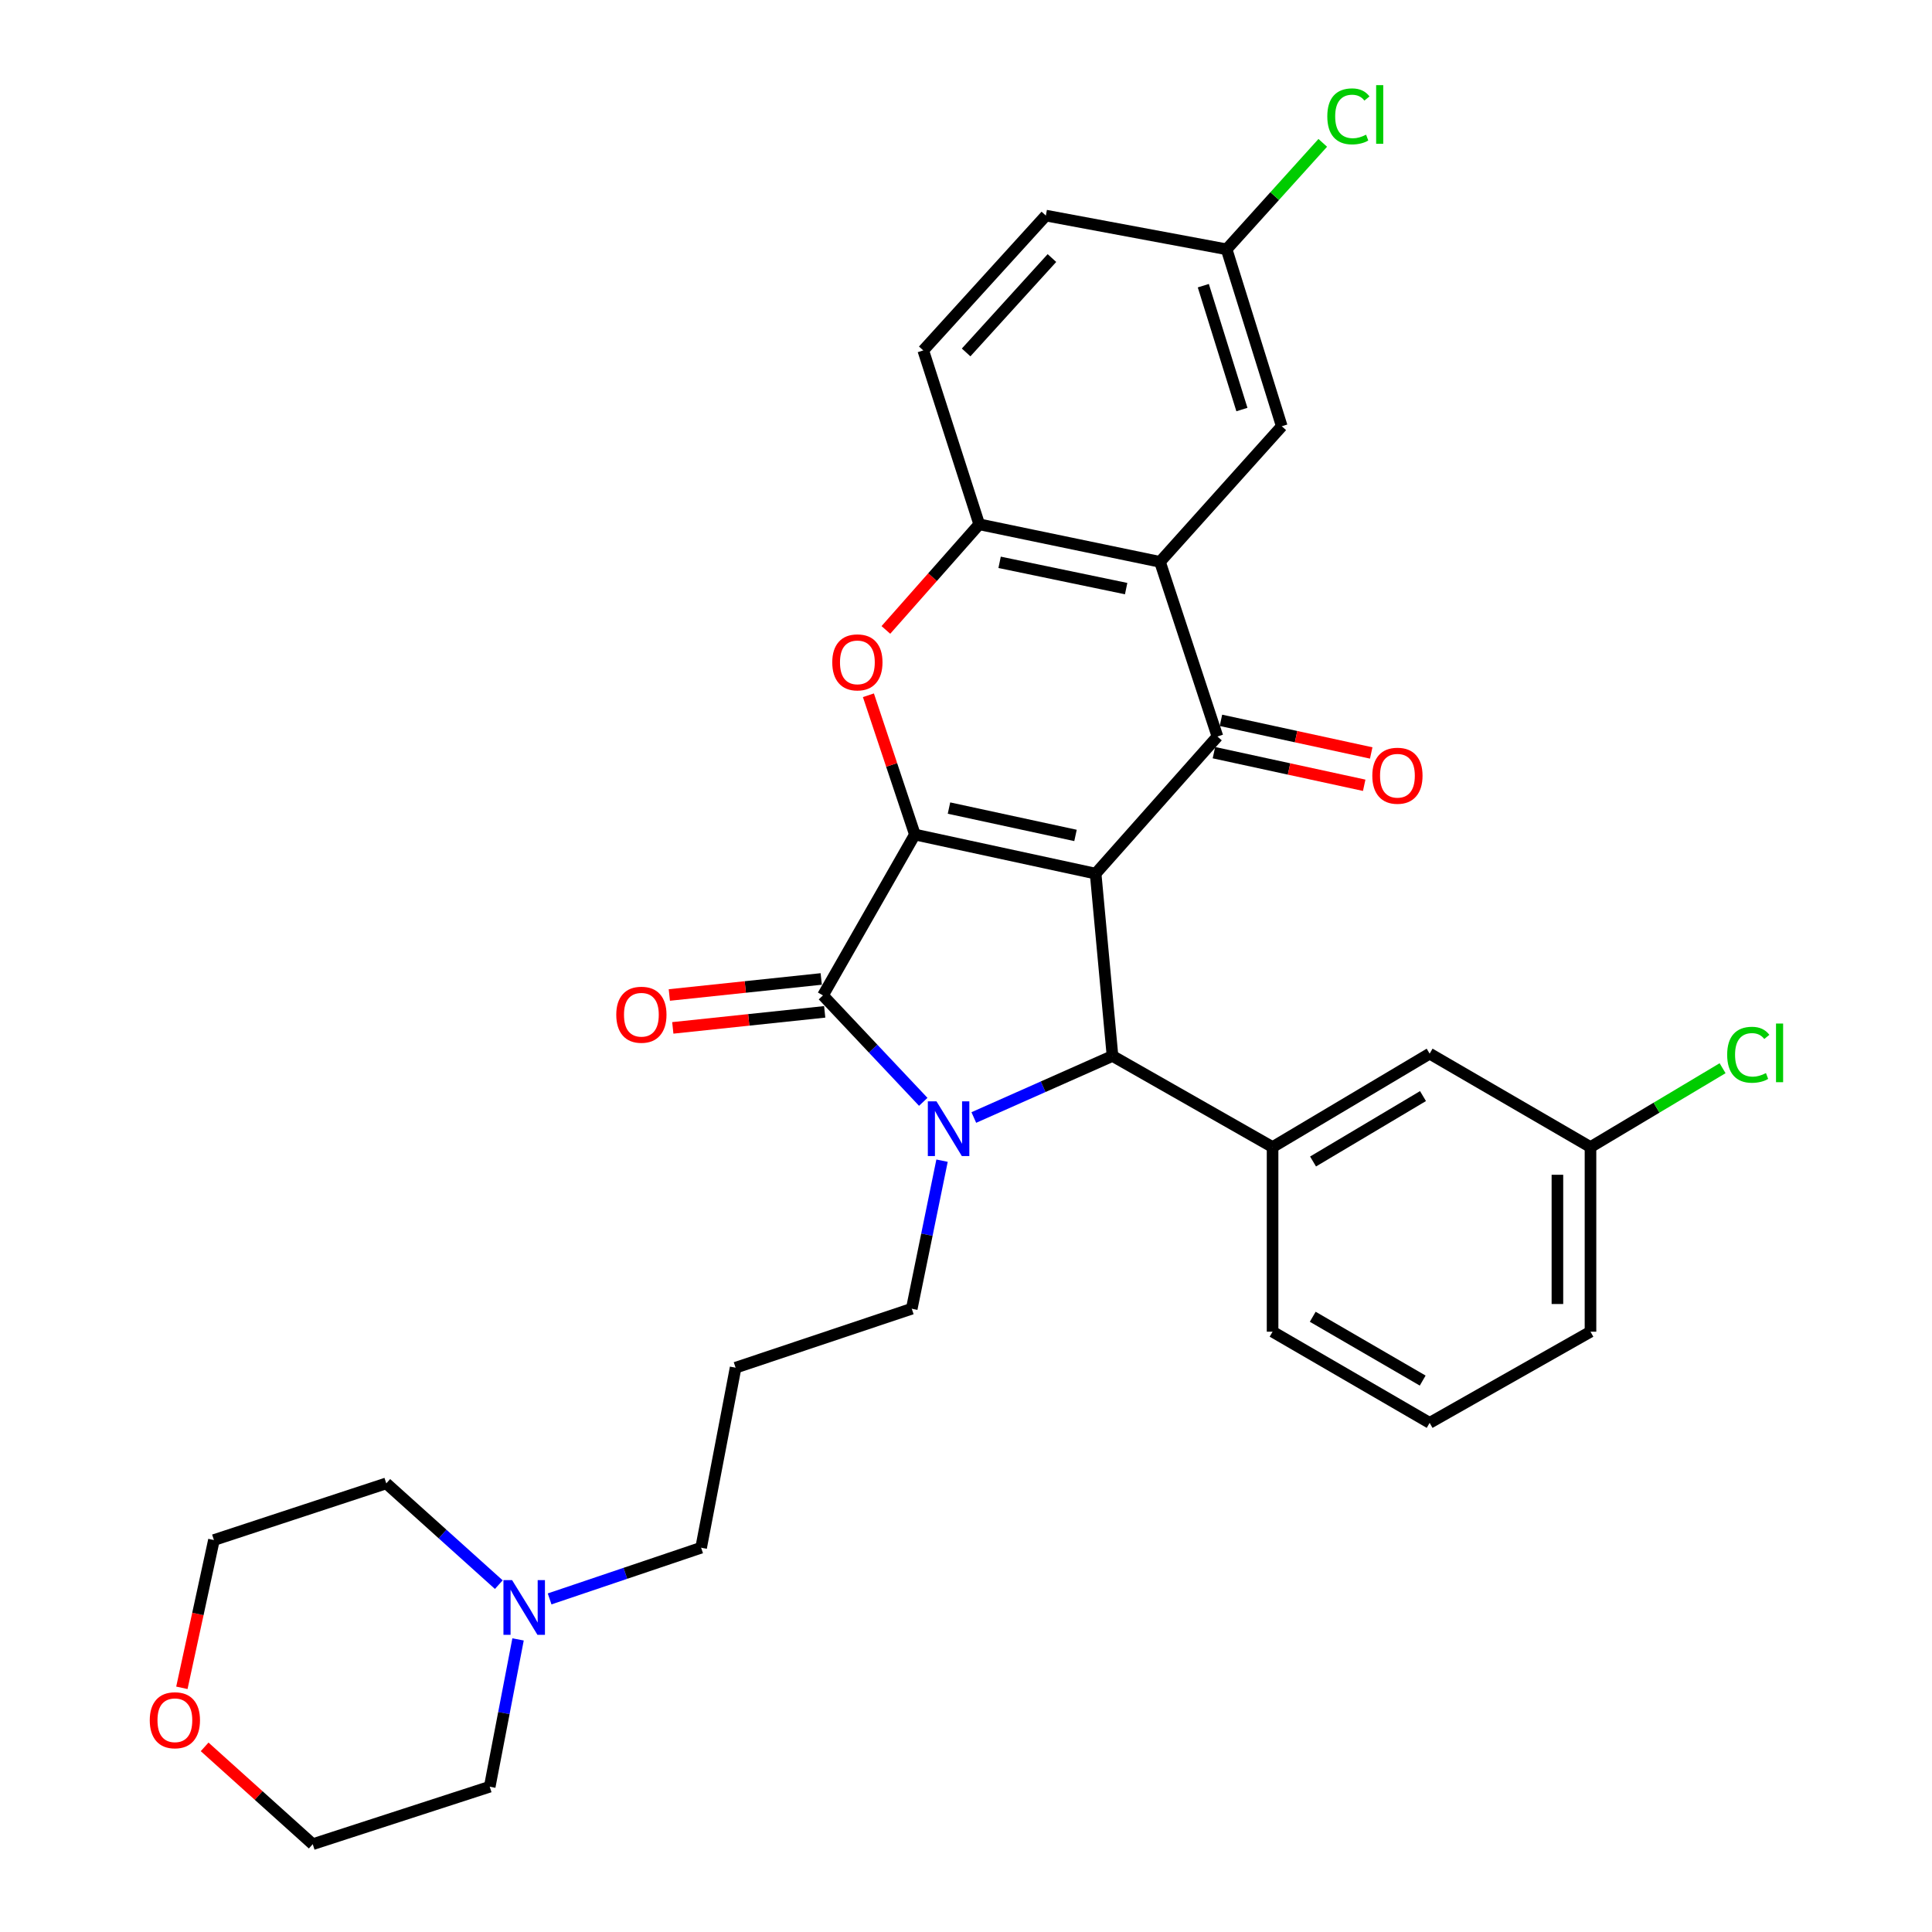 <?xml version='1.0' encoding='iso-8859-1'?>
<svg version='1.1' baseProfile='full'
              xmlns='http://www.w3.org/2000/svg'
                      xmlns:rdkit='http://www.rdkit.org/xml'
                      xmlns:xlink='http://www.w3.org/1999/xlink'
                  xml:space='preserve'
width='1000px' height='1000px' viewBox='0 0 1000 1000'>
<!-- END OF HEADER -->
<rect style='opacity:1.0;fill:#FFFFFF;stroke:none' width='1000' height='1000' x='0' y='0'> </rect>
<path class='bond-0' d='M 567.097,452.187 L 473.54,431.956' style='fill:none;fill-rule:evenodd;stroke:#000000;stroke-width:6px;stroke-linecap:butt;stroke-linejoin:miter;stroke-opacity:1' />
<path class='bond-0' d='M 556.682,432.419 L 491.193,418.257' style='fill:none;fill-rule:evenodd;stroke:#000000;stroke-width:6px;stroke-linecap:butt;stroke-linejoin:miter;stroke-opacity:1' />
<path class='bond-3' d='M 567.097,452.187 L 575.829,546.562' style='fill:none;fill-rule:evenodd;stroke:#000000;stroke-width:6px;stroke-linecap:butt;stroke-linejoin:miter;stroke-opacity:1' />
<path class='bond-4' d='M 567.097,452.187 L 630.14,381.211' style='fill:none;fill-rule:evenodd;stroke:#000000;stroke-width:6px;stroke-linecap:butt;stroke-linejoin:miter;stroke-opacity:1' />
<path class='bond-2' d='M 473.54,431.956 L 425.963,515.221' style='fill:none;fill-rule:evenodd;stroke:#000000;stroke-width:6px;stroke-linecap:butt;stroke-linejoin:miter;stroke-opacity:1' />
<path class='bond-5' d='M 473.54,431.956 L 461.514,395.911' style='fill:none;fill-rule:evenodd;stroke:#000000;stroke-width:6px;stroke-linecap:butt;stroke-linejoin:miter;stroke-opacity:1' />
<path class='bond-5' d='M 461.514,395.911 L 449.488,359.867' style='fill:none;fill-rule:evenodd;stroke:#FF0000;stroke-width:6px;stroke-linecap:butt;stroke-linejoin:miter;stroke-opacity:1' />
<path class='bond-1' d='M 504.046,578.422 L 539.937,562.492' style='fill:none;fill-rule:evenodd;stroke:#0000FF;stroke-width:6px;stroke-linecap:butt;stroke-linejoin:miter;stroke-opacity:1' />
<path class='bond-1' d='M 539.937,562.492 L 575.829,546.562' style='fill:none;fill-rule:evenodd;stroke:#000000;stroke-width:6px;stroke-linecap:butt;stroke-linejoin:miter;stroke-opacity:1' />
<path class='bond-15' d='M 487.602,600.756 L 479.763,639.076' style='fill:none;fill-rule:evenodd;stroke:#0000FF;stroke-width:6px;stroke-linecap:butt;stroke-linejoin:miter;stroke-opacity:1' />
<path class='bond-15' d='M 479.763,639.076 L 471.924,677.395' style='fill:none;fill-rule:evenodd;stroke:#000000;stroke-width:6px;stroke-linecap:butt;stroke-linejoin:miter;stroke-opacity:1' />
<path class='bond-31' d='M 477.875,570.307 L 451.919,542.764' style='fill:none;fill-rule:evenodd;stroke:#0000FF;stroke-width:6px;stroke-linecap:butt;stroke-linejoin:miter;stroke-opacity:1' />
<path class='bond-31' d='M 451.919,542.764 L 425.963,515.221' style='fill:none;fill-rule:evenodd;stroke:#000000;stroke-width:6px;stroke-linecap:butt;stroke-linejoin:miter;stroke-opacity:1' />
<path class='bond-9' d='M 425.065,506.708 L 385.754,510.857' style='fill:none;fill-rule:evenodd;stroke:#000000;stroke-width:6px;stroke-linecap:butt;stroke-linejoin:miter;stroke-opacity:1' />
<path class='bond-9' d='M 385.754,510.857 L 346.443,515.007' style='fill:none;fill-rule:evenodd;stroke:#FF0000;stroke-width:6px;stroke-linecap:butt;stroke-linejoin:miter;stroke-opacity:1' />
<path class='bond-9' d='M 426.862,523.734 L 387.551,527.884' style='fill:none;fill-rule:evenodd;stroke:#000000;stroke-width:6px;stroke-linecap:butt;stroke-linejoin:miter;stroke-opacity:1' />
<path class='bond-9' d='M 387.551,527.884 L 348.24,532.033' style='fill:none;fill-rule:evenodd;stroke:#FF0000;stroke-width:6px;stroke-linecap:butt;stroke-linejoin:miter;stroke-opacity:1' />
<path class='bond-8' d='M 575.829,546.562 L 658.685,593.73' style='fill:none;fill-rule:evenodd;stroke:#000000;stroke-width:6px;stroke-linecap:butt;stroke-linejoin:miter;stroke-opacity:1' />
<path class='bond-6' d='M 630.14,381.211 L 600.407,290.813' style='fill:none;fill-rule:evenodd;stroke:#000000;stroke-width:6px;stroke-linecap:butt;stroke-linejoin:miter;stroke-opacity:1' />
<path class='bond-10' d='M 628.325,389.577 L 667.216,398.019' style='fill:none;fill-rule:evenodd;stroke:#000000;stroke-width:6px;stroke-linecap:butt;stroke-linejoin:miter;stroke-opacity:1' />
<path class='bond-10' d='M 667.216,398.019 L 706.108,406.46' style='fill:none;fill-rule:evenodd;stroke:#FF0000;stroke-width:6px;stroke-linecap:butt;stroke-linejoin:miter;stroke-opacity:1' />
<path class='bond-10' d='M 631.956,372.846 L 670.848,381.287' style='fill:none;fill-rule:evenodd;stroke:#000000;stroke-width:6px;stroke-linecap:butt;stroke-linejoin:miter;stroke-opacity:1' />
<path class='bond-10' d='M 670.848,381.287 L 709.739,389.729' style='fill:none;fill-rule:evenodd;stroke:#FF0000;stroke-width:6px;stroke-linecap:butt;stroke-linejoin:miter;stroke-opacity:1' />
<path class='bond-32' d='M 458.534,326.055 L 482.688,298.718' style='fill:none;fill-rule:evenodd;stroke:#FF0000;stroke-width:6px;stroke-linecap:butt;stroke-linejoin:miter;stroke-opacity:1' />
<path class='bond-32' d='M 482.688,298.718 L 506.841,271.38' style='fill:none;fill-rule:evenodd;stroke:#000000;stroke-width:6px;stroke-linecap:butt;stroke-linejoin:miter;stroke-opacity:1' />
<path class='bond-7' d='M 600.407,290.813 L 506.841,271.38' style='fill:none;fill-rule:evenodd;stroke:#000000;stroke-width:6px;stroke-linecap:butt;stroke-linejoin:miter;stroke-opacity:1' />
<path class='bond-7' d='M 582.891,304.661 L 517.394,291.058' style='fill:none;fill-rule:evenodd;stroke:#000000;stroke-width:6px;stroke-linecap:butt;stroke-linejoin:miter;stroke-opacity:1' />
<path class='bond-12' d='M 600.407,290.813 L 663.441,220.626' style='fill:none;fill-rule:evenodd;stroke:#000000;stroke-width:6px;stroke-linecap:butt;stroke-linejoin:miter;stroke-opacity:1' />
<path class='bond-14' d='M 506.841,271.38 L 477.878,181.372' style='fill:none;fill-rule:evenodd;stroke:#000000;stroke-width:6px;stroke-linecap:butt;stroke-linejoin:miter;stroke-opacity:1' />
<path class='bond-13' d='M 658.685,593.73 L 739.981,545.364' style='fill:none;fill-rule:evenodd;stroke:#000000;stroke-width:6px;stroke-linecap:butt;stroke-linejoin:miter;stroke-opacity:1' />
<path class='bond-13' d='M 679.633,601.189 L 736.54,567.332' style='fill:none;fill-rule:evenodd;stroke:#000000;stroke-width:6px;stroke-linecap:butt;stroke-linejoin:miter;stroke-opacity:1' />
<path class='bond-24' d='M 658.685,593.73 L 658.685,689.284' style='fill:none;fill-rule:evenodd;stroke:#000000;stroke-width:6px;stroke-linecap:butt;stroke-linejoin:miter;stroke-opacity:1' />
<path class='bond-11' d='M 284.479,827.592 L 323.69,814.347' style='fill:none;fill-rule:evenodd;stroke:#0000FF;stroke-width:6px;stroke-linecap:butt;stroke-linejoin:miter;stroke-opacity:1' />
<path class='bond-11' d='M 323.69,814.347 L 362.901,801.103' style='fill:none;fill-rule:evenodd;stroke:#000000;stroke-width:6px;stroke-linecap:butt;stroke-linejoin:miter;stroke-opacity:1' />
<path class='bond-25' d='M 258.182,820.209 L 229.06,794.002' style='fill:none;fill-rule:evenodd;stroke:#0000FF;stroke-width:6px;stroke-linecap:butt;stroke-linejoin:miter;stroke-opacity:1' />
<path class='bond-25' d='M 229.06,794.002 L 199.938,767.794' style='fill:none;fill-rule:evenodd;stroke:#000000;stroke-width:6px;stroke-linecap:butt;stroke-linejoin:miter;stroke-opacity:1' />
<path class='bond-26' d='M 268.145,848.557 L 260.812,886.68' style='fill:none;fill-rule:evenodd;stroke:#0000FF;stroke-width:6px;stroke-linecap:butt;stroke-linejoin:miter;stroke-opacity:1' />
<path class='bond-26' d='M 260.812,886.68 L 253.479,924.803' style='fill:none;fill-rule:evenodd;stroke:#000000;stroke-width:6px;stroke-linecap:butt;stroke-linejoin:miter;stroke-opacity:1' />
<path class='bond-17' d='M 663.441,220.626 L 634.896,129.038' style='fill:none;fill-rule:evenodd;stroke:#000000;stroke-width:6px;stroke-linecap:butt;stroke-linejoin:miter;stroke-opacity:1' />
<path class='bond-17' d='M 642.813,211.982 L 622.832,147.871' style='fill:none;fill-rule:evenodd;stroke:#000000;stroke-width:6px;stroke-linecap:butt;stroke-linejoin:miter;stroke-opacity:1' />
<path class='bond-19' d='M 739.981,545.364 L 823.236,593.73' style='fill:none;fill-rule:evenodd;stroke:#000000;stroke-width:6px;stroke-linecap:butt;stroke-linejoin:miter;stroke-opacity:1' />
<path class='bond-33' d='M 477.878,181.372 L 541.33,111.585' style='fill:none;fill-rule:evenodd;stroke:#000000;stroke-width:6px;stroke-linecap:butt;stroke-linejoin:miter;stroke-opacity:1' />
<path class='bond-33' d='M 500.063,182.421 L 544.48,133.57' style='fill:none;fill-rule:evenodd;stroke:#000000;stroke-width:6px;stroke-linecap:butt;stroke-linejoin:miter;stroke-opacity:1' />
<path class='bond-18' d='M 471.924,677.395 L 380.745,707.918' style='fill:none;fill-rule:evenodd;stroke:#000000;stroke-width:6px;stroke-linecap:butt;stroke-linejoin:miter;stroke-opacity:1' />
<path class='bond-16' d='M 105.916,904.176 L 133.894,929.361' style='fill:none;fill-rule:evenodd;stroke:#FF0000;stroke-width:6px;stroke-linecap:butt;stroke-linejoin:miter;stroke-opacity:1' />
<path class='bond-16' d='M 133.894,929.361 L 161.872,954.545' style='fill:none;fill-rule:evenodd;stroke:#000000;stroke-width:6px;stroke-linecap:butt;stroke-linejoin:miter;stroke-opacity:1' />
<path class='bond-35' d='M 94.139,873.609 L 102.433,835.368' style='fill:none;fill-rule:evenodd;stroke:#FF0000;stroke-width:6px;stroke-linecap:butt;stroke-linejoin:miter;stroke-opacity:1' />
<path class='bond-35' d='M 102.433,835.368 L 110.728,797.128' style='fill:none;fill-rule:evenodd;stroke:#000000;stroke-width:6px;stroke-linecap:butt;stroke-linejoin:miter;stroke-opacity:1' />
<path class='bond-20' d='M 634.896,129.038 L 541.33,111.585' style='fill:none;fill-rule:evenodd;stroke:#000000;stroke-width:6px;stroke-linecap:butt;stroke-linejoin:miter;stroke-opacity:1' />
<path class='bond-21' d='M 634.896,129.038 L 659.778,101.491' style='fill:none;fill-rule:evenodd;stroke:#000000;stroke-width:6px;stroke-linecap:butt;stroke-linejoin:miter;stroke-opacity:1' />
<path class='bond-21' d='M 659.778,101.491 L 684.659,73.944' style='fill:none;fill-rule:evenodd;stroke:#00CC00;stroke-width:6px;stroke-linecap:butt;stroke-linejoin:miter;stroke-opacity:1' />
<path class='bond-22' d='M 380.745,707.918 L 362.901,801.103' style='fill:none;fill-rule:evenodd;stroke:#000000;stroke-width:6px;stroke-linecap:butt;stroke-linejoin:miter;stroke-opacity:1' />
<path class='bond-23' d='M 823.236,593.73 L 857.421,573.318' style='fill:none;fill-rule:evenodd;stroke:#000000;stroke-width:6px;stroke-linecap:butt;stroke-linejoin:miter;stroke-opacity:1' />
<path class='bond-23' d='M 857.421,573.318 L 891.606,552.905' style='fill:none;fill-rule:evenodd;stroke:#00CC00;stroke-width:6px;stroke-linecap:butt;stroke-linejoin:miter;stroke-opacity:1' />
<path class='bond-34' d='M 823.236,593.73 L 823.236,689.284' style='fill:none;fill-rule:evenodd;stroke:#000000;stroke-width:6px;stroke-linecap:butt;stroke-linejoin:miter;stroke-opacity:1' />
<path class='bond-34' d='M 806.116,608.063 L 806.116,674.951' style='fill:none;fill-rule:evenodd;stroke:#000000;stroke-width:6px;stroke-linecap:butt;stroke-linejoin:miter;stroke-opacity:1' />
<path class='bond-27' d='M 658.685,689.284 L 739.981,736.472' style='fill:none;fill-rule:evenodd;stroke:#000000;stroke-width:6px;stroke-linecap:butt;stroke-linejoin:miter;stroke-opacity:1' />
<path class='bond-27' d='M 679.474,681.555 L 736.381,714.586' style='fill:none;fill-rule:evenodd;stroke:#000000;stroke-width:6px;stroke-linecap:butt;stroke-linejoin:miter;stroke-opacity:1' />
<path class='bond-29' d='M 199.938,767.794 L 110.728,797.128' style='fill:none;fill-rule:evenodd;stroke:#000000;stroke-width:6px;stroke-linecap:butt;stroke-linejoin:miter;stroke-opacity:1' />
<path class='bond-28' d='M 253.479,924.803 L 161.872,954.545' style='fill:none;fill-rule:evenodd;stroke:#000000;stroke-width:6px;stroke-linecap:butt;stroke-linejoin:miter;stroke-opacity:1' />
<path class='bond-30' d='M 739.981,736.472 L 823.236,689.284' style='fill:none;fill-rule:evenodd;stroke:#000000;stroke-width:6px;stroke-linecap:butt;stroke-linejoin:miter;stroke-opacity:1' />
<path  class='atom-2' d='M 484.725 570.059
L 494.005 585.059
Q 494.925 586.539, 496.405 589.219
Q 497.885 591.899, 497.965 592.059
L 497.965 570.059
L 501.725 570.059
L 501.725 598.379
L 497.845 598.379
L 487.885 581.979
Q 486.725 580.059, 485.485 577.859
Q 484.285 575.659, 483.925 574.979
L 483.925 598.379
L 480.245 598.379
L 480.245 570.059
L 484.725 570.059
' fill='#0000FF'/>
<path  class='atom-6' d='M 430.779 342.836
Q 430.779 336.036, 434.139 332.236
Q 437.499 328.436, 443.779 328.436
Q 450.059 328.436, 453.419 332.236
Q 456.779 336.036, 456.779 342.836
Q 456.779 349.716, 453.379 353.636
Q 449.979 357.516, 443.779 357.516
Q 437.539 357.516, 434.139 353.636
Q 430.779 349.756, 430.779 342.836
M 443.779 354.316
Q 448.099 354.316, 450.419 351.436
Q 452.779 348.516, 452.779 342.836
Q 452.779 337.276, 450.419 334.476
Q 448.099 331.636, 443.779 331.636
Q 439.459 331.636, 437.099 334.436
Q 434.779 337.236, 434.779 342.836
Q 434.779 348.556, 437.099 351.436
Q 439.459 354.316, 443.779 354.316
' fill='#FF0000'/>
<path  class='atom-10' d='M 318.979 525.222
Q 318.979 518.422, 322.339 514.622
Q 325.699 510.822, 331.979 510.822
Q 338.259 510.822, 341.619 514.622
Q 344.979 518.422, 344.979 525.222
Q 344.979 532.102, 341.579 536.022
Q 338.179 539.902, 331.979 539.902
Q 325.739 539.902, 322.339 536.022
Q 318.979 532.142, 318.979 525.222
M 331.979 536.702
Q 336.299 536.702, 338.619 533.822
Q 340.979 530.902, 340.979 525.222
Q 340.979 519.662, 338.619 516.862
Q 336.299 514.022, 331.979 514.022
Q 327.659 514.022, 325.299 516.822
Q 322.979 519.622, 322.979 525.222
Q 322.979 530.942, 325.299 533.822
Q 327.659 536.702, 331.979 536.702
' fill='#FF0000'/>
<path  class='atom-11' d='M 710.307 401.513
Q 710.307 394.713, 713.667 390.913
Q 717.027 387.113, 723.307 387.113
Q 729.587 387.113, 732.947 390.913
Q 736.307 394.713, 736.307 401.513
Q 736.307 408.393, 732.907 412.313
Q 729.507 416.193, 723.307 416.193
Q 717.067 416.193, 713.667 412.313
Q 710.307 408.433, 710.307 401.513
M 723.307 412.993
Q 727.627 412.993, 729.947 410.113
Q 732.307 407.193, 732.307 401.513
Q 732.307 395.953, 729.947 393.153
Q 727.627 390.313, 723.307 390.313
Q 718.987 390.313, 716.627 393.113
Q 714.307 395.913, 714.307 401.513
Q 714.307 407.233, 716.627 410.113
Q 718.987 412.993, 723.307 412.993
' fill='#FF0000'/>
<path  class='atom-12' d='M 265.063 817.875
L 274.343 832.875
Q 275.263 834.355, 276.743 837.035
Q 278.223 839.715, 278.303 839.875
L 278.303 817.875
L 282.063 817.875
L 282.063 846.195
L 278.183 846.195
L 268.223 829.795
Q 267.063 827.875, 265.823 825.675
Q 264.623 823.475, 264.263 822.795
L 264.263 846.195
L 260.583 846.195
L 260.583 817.875
L 265.063 817.875
' fill='#0000FF'/>
<path  class='atom-17' d='M 77.516 890.393
Q 77.516 883.593, 80.876 879.793
Q 84.236 875.993, 90.516 875.993
Q 96.796 875.993, 100.156 879.793
Q 103.516 883.593, 103.516 890.393
Q 103.516 897.273, 100.116 901.193
Q 96.716 905.073, 90.516 905.073
Q 84.276 905.073, 80.876 901.193
Q 77.516 897.313, 77.516 890.393
M 90.516 901.873
Q 94.836 901.873, 97.156 898.993
Q 99.516 896.073, 99.516 890.393
Q 99.516 884.833, 97.156 882.033
Q 94.836 879.193, 90.516 879.193
Q 86.196 879.193, 83.836 881.993
Q 81.516 884.793, 81.516 890.393
Q 81.516 896.113, 83.836 898.993
Q 86.196 901.873, 90.516 901.873
' fill='#FF0000'/>
<path  class='atom-22' d='M 687.01 60.231
Q 687.01 53.191, 690.29 49.511
Q 693.61 45.791, 699.89 45.791
Q 705.73 45.791, 708.85 49.911
L 706.21 52.071
Q 703.93 49.071, 699.89 49.071
Q 695.61 49.071, 693.33 51.951
Q 691.09 54.791, 691.09 60.231
Q 691.09 65.831, 693.41 68.711
Q 695.77 71.591, 700.33 71.591
Q 703.45 71.591, 707.09 69.711
L 708.21 72.711
Q 706.73 73.671, 704.49 74.231
Q 702.25 74.791, 699.77 74.791
Q 693.61 74.791, 690.29 71.031
Q 687.01 67.271, 687.01 60.231
' fill='#00CC00'/>
<path  class='atom-22' d='M 712.29 44.071
L 715.97 44.071
L 715.97 74.431
L 712.29 74.431
L 712.29 44.071
' fill='#00CC00'/>
<path  class='atom-24' d='M 893.984 545.944
Q 893.984 538.904, 897.264 535.224
Q 900.584 531.504, 906.864 531.504
Q 912.704 531.504, 915.824 535.624
L 913.184 537.784
Q 910.904 534.784, 906.864 534.784
Q 902.584 534.784, 900.304 537.664
Q 898.064 540.504, 898.064 545.944
Q 898.064 551.544, 900.384 554.424
Q 902.744 557.304, 907.304 557.304
Q 910.424 557.304, 914.064 555.424
L 915.184 558.424
Q 913.704 559.384, 911.464 559.944
Q 909.224 560.504, 906.744 560.504
Q 900.584 560.504, 897.264 556.744
Q 893.984 552.984, 893.984 545.944
' fill='#00CC00'/>
<path  class='atom-24' d='M 919.264 529.784
L 922.944 529.784
L 922.944 560.144
L 919.264 560.144
L 919.264 529.784
' fill='#00CC00'/>
</svg>
